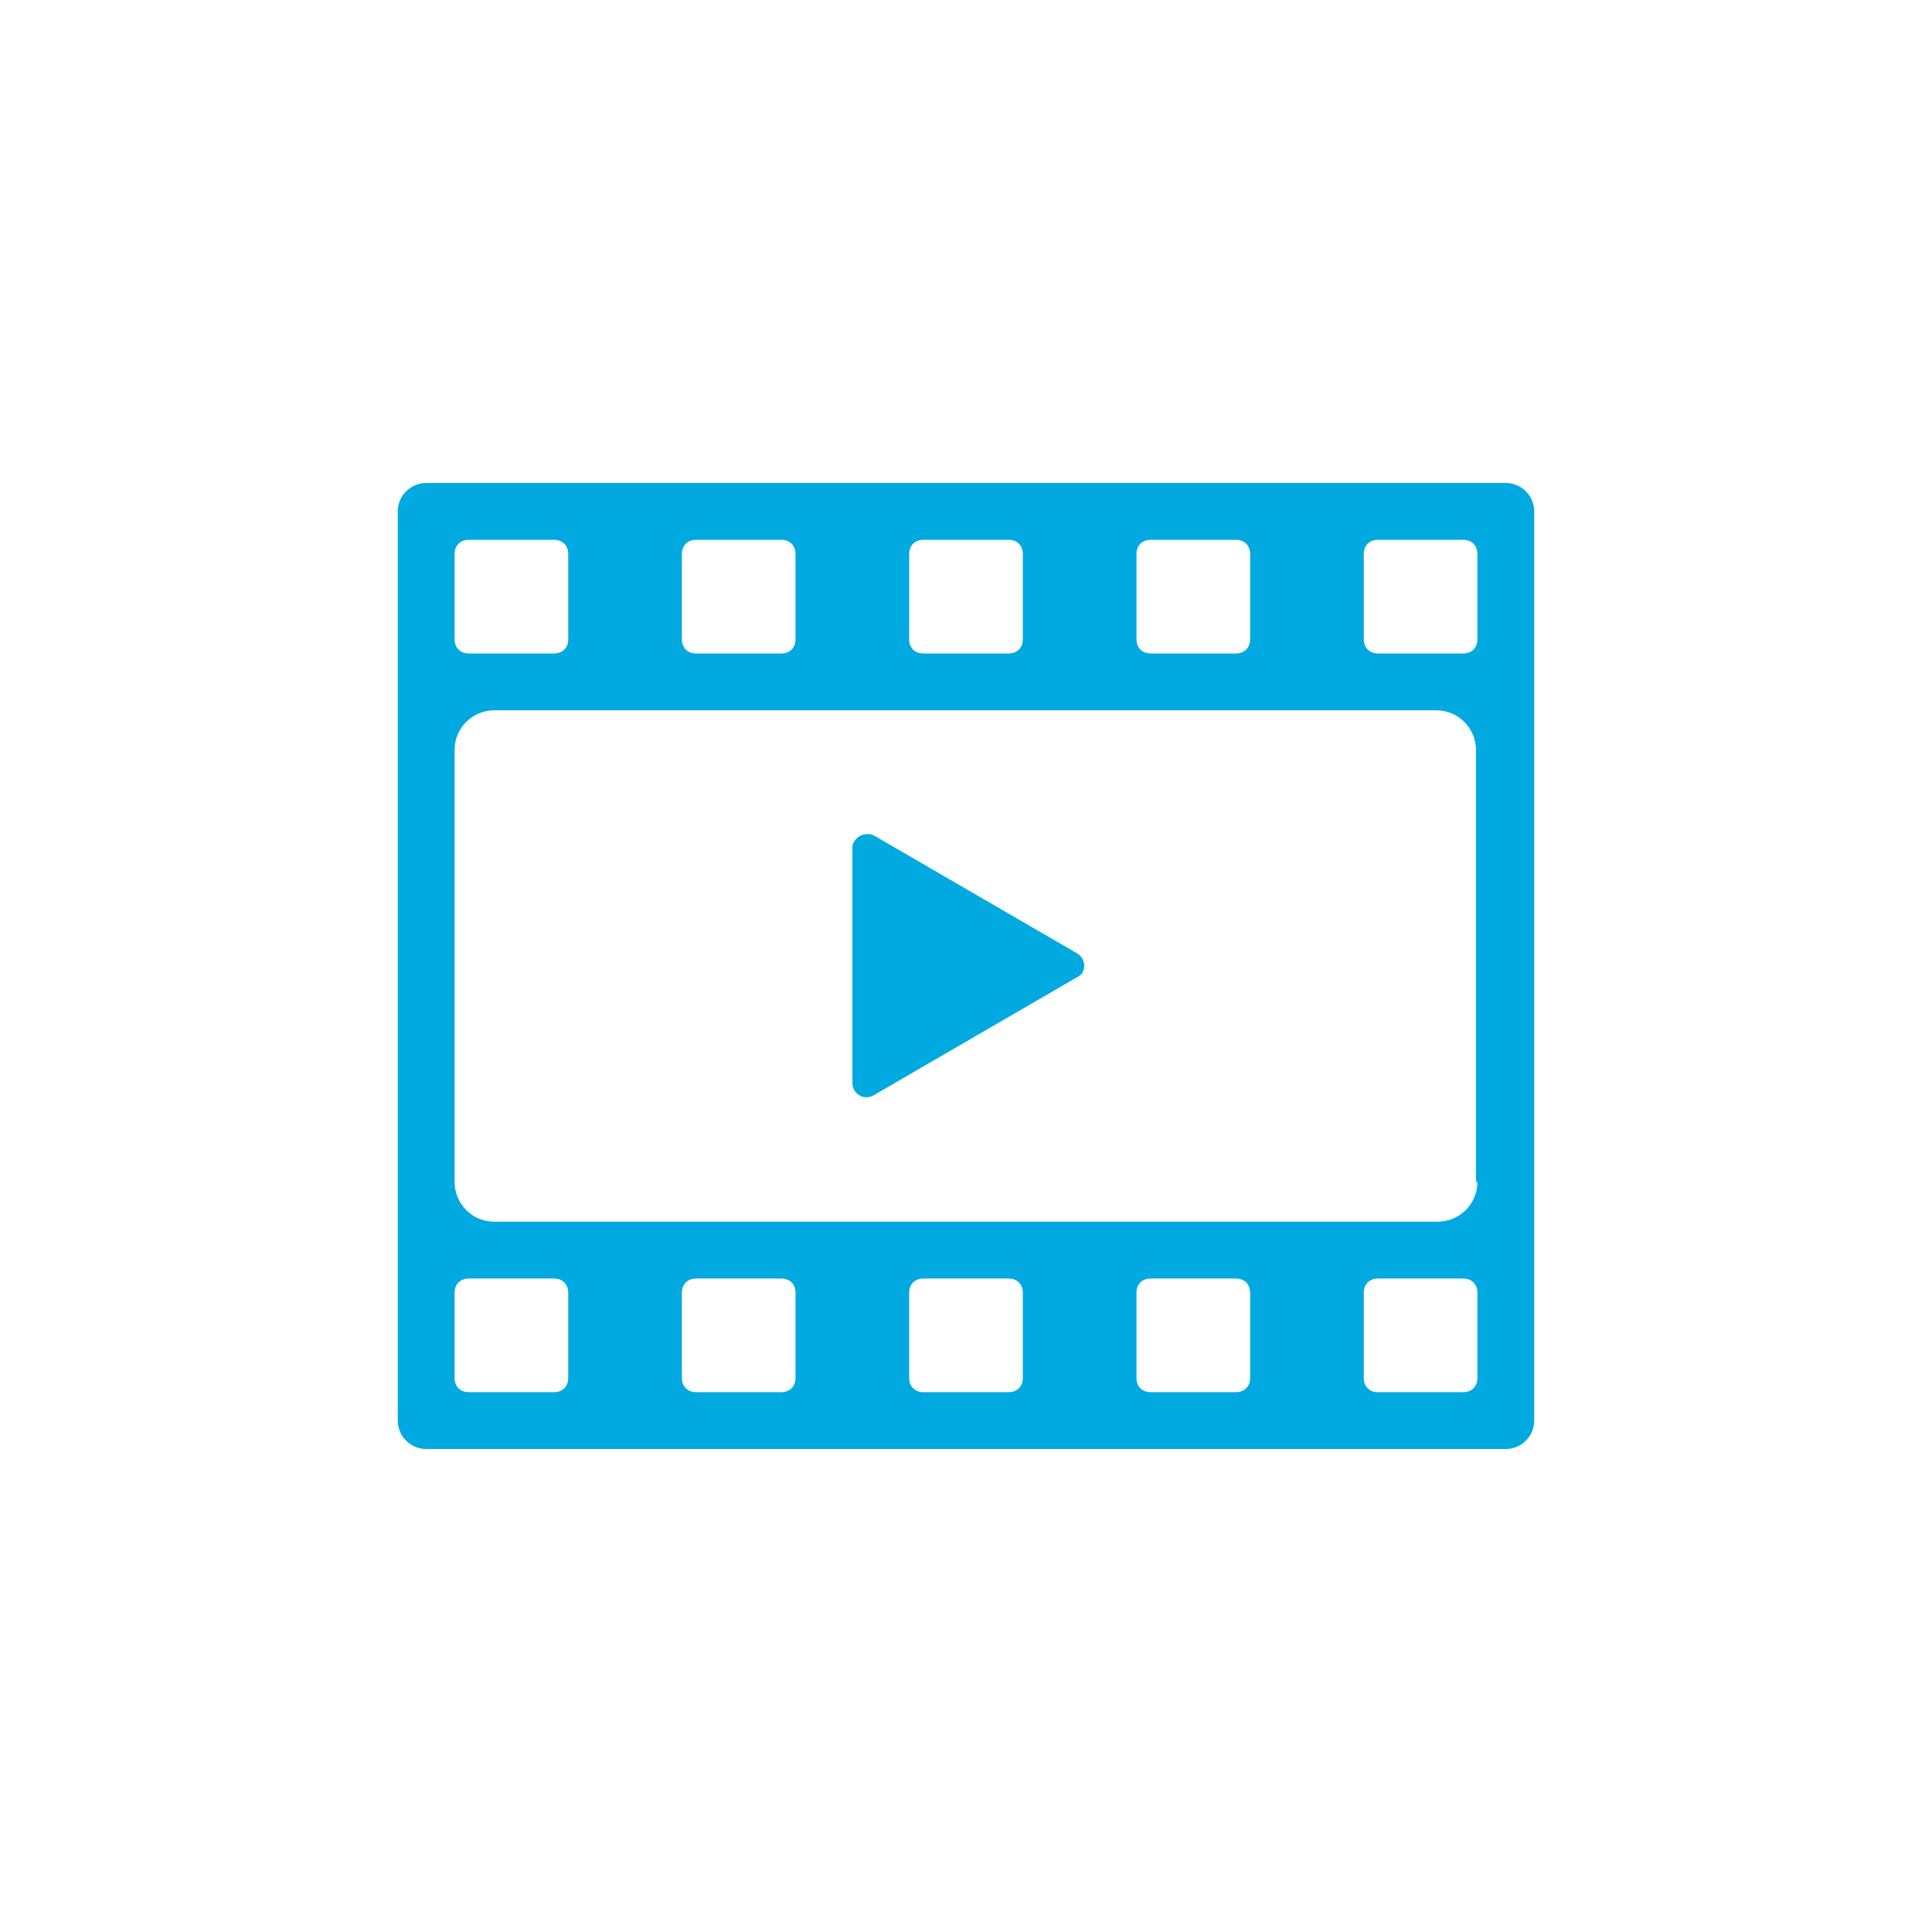<?xml version="1.0" encoding="utf-8"?>
<!-- Generator: Adobe Illustrator 21.0.1, SVG Export Plug-In . SVG Version: 6.00 Build 0)  -->
<!DOCTYPE svg PUBLIC "-//W3C//DTD SVG 1.1//EN" "http://www.w3.org/Graphics/SVG/1.1/DTD/svg11.dtd">
<svg version="1.1" id="svg-icon" xmlns="http://www.w3.org/2000/svg" xmlns:xlink="http://www.w3.org/1999/xlink" x="0px" y="0px"
	 width="102" height="102" viewBox="0 0 136 136" style="enable-background:new 0 0 136 136;" xml:space="preserve">
<style type="text/css">
.icon-shape{fill:#00a9e0;}
</style>
<g id="svg-icon">
	<path class="icon-shape" d="M106,34H30c-1.1,0-2,0.9-2,2v64c0,1.1,0.9,2,2,2h76c1.1,0,2-0.9,2-2V36C108,34.9,107.1,34,106,34z M80,39
		c0-0.6,0.4-1,1-1h6c0.6,0,1,0.4,1,1v6c0,0.6-0.4,1-1,1h-6c-0.6,0-1-0.4-1-1V39z M64,39c0-0.6,0.4-1,1-1h6c0.6,0,1,0.4,1,1v6
		c0,0.6-0.4,1-1,1h-6c-0.6,0-1-0.4-1-1V39z M48,39c0-0.6,0.4-1,1-1h6c0.6,0,1,0.4,1,1v6c0,0.6-0.4,1-1,1h-6c-0.6,0-1-0.4-1-1V39z
		 M32,39c0-0.6,0.4-1,1-1h6c0.6,0,1,0.4,1,1v6c0,0.6-0.4,1-1,1h-6c-0.6,0-1-0.4-1-1V39z M40,97c0,0.6-0.4,1-1,1h-6c-0.6,0-1-0.4-1-1
		v-6c0-0.6,0.4-1,1-1h6c0.6,0,1,0.4,1,1V97z M56,97c0,0.6-0.4,1-1,1h-6c-0.6,0-1-0.4-1-1v-6c0-0.6,0.4-1,1-1h6c0.6,0,1,0.4,1,1V97z
		 M72,97c0,0.6-0.4,1-1,1h-6c-0.6,0-1-0.4-1-1v-6c0-0.6,0.4-1,1-1h6c0.6,0,1,0.4,1,1V97z M88,97c0,0.6-0.4,1-1,1h-6
		c-0.6,0-1-0.4-1-1v-6c0-0.6,0.4-1,1-1h6c0.6,0,1,0.4,1,1V97z M104,97c0,0.6-0.4,1-1,1h-6c-0.6,0-1-0.4-1-1v-6c0-0.6,0.4-1,1-1h6
		c0.6,0,1,0.4,1,1V97z M101.2,86H34.8c-1.6,0-2.8-1.3-2.8-2.8V52.8c0-1.6,1.3-2.8,2.8-2.8h66.3c1.6,0,2.8,1.3,2.8,2.8v30.4h0.1
		C104,84.8,102.7,86,101.2,86z M104,45c0,0.6-0.4,1-1,1h-6c-0.6,0-1-0.4-1-1v-6c0-0.6,0.4-1,1-1h6c0.6,0,1,0.4,1,1V45z"/>
	<path class="icon-shape" d="M75.8,67.1l-14.3-8.3C60.8,58.5,60,59,60,59.7v16.5c0,0.8,0.8,1.3,1.5,0.9l14.3-8.3
		C76.5,68.5,76.5,67.5,75.8,67.1z"/>
</g>
</svg>
